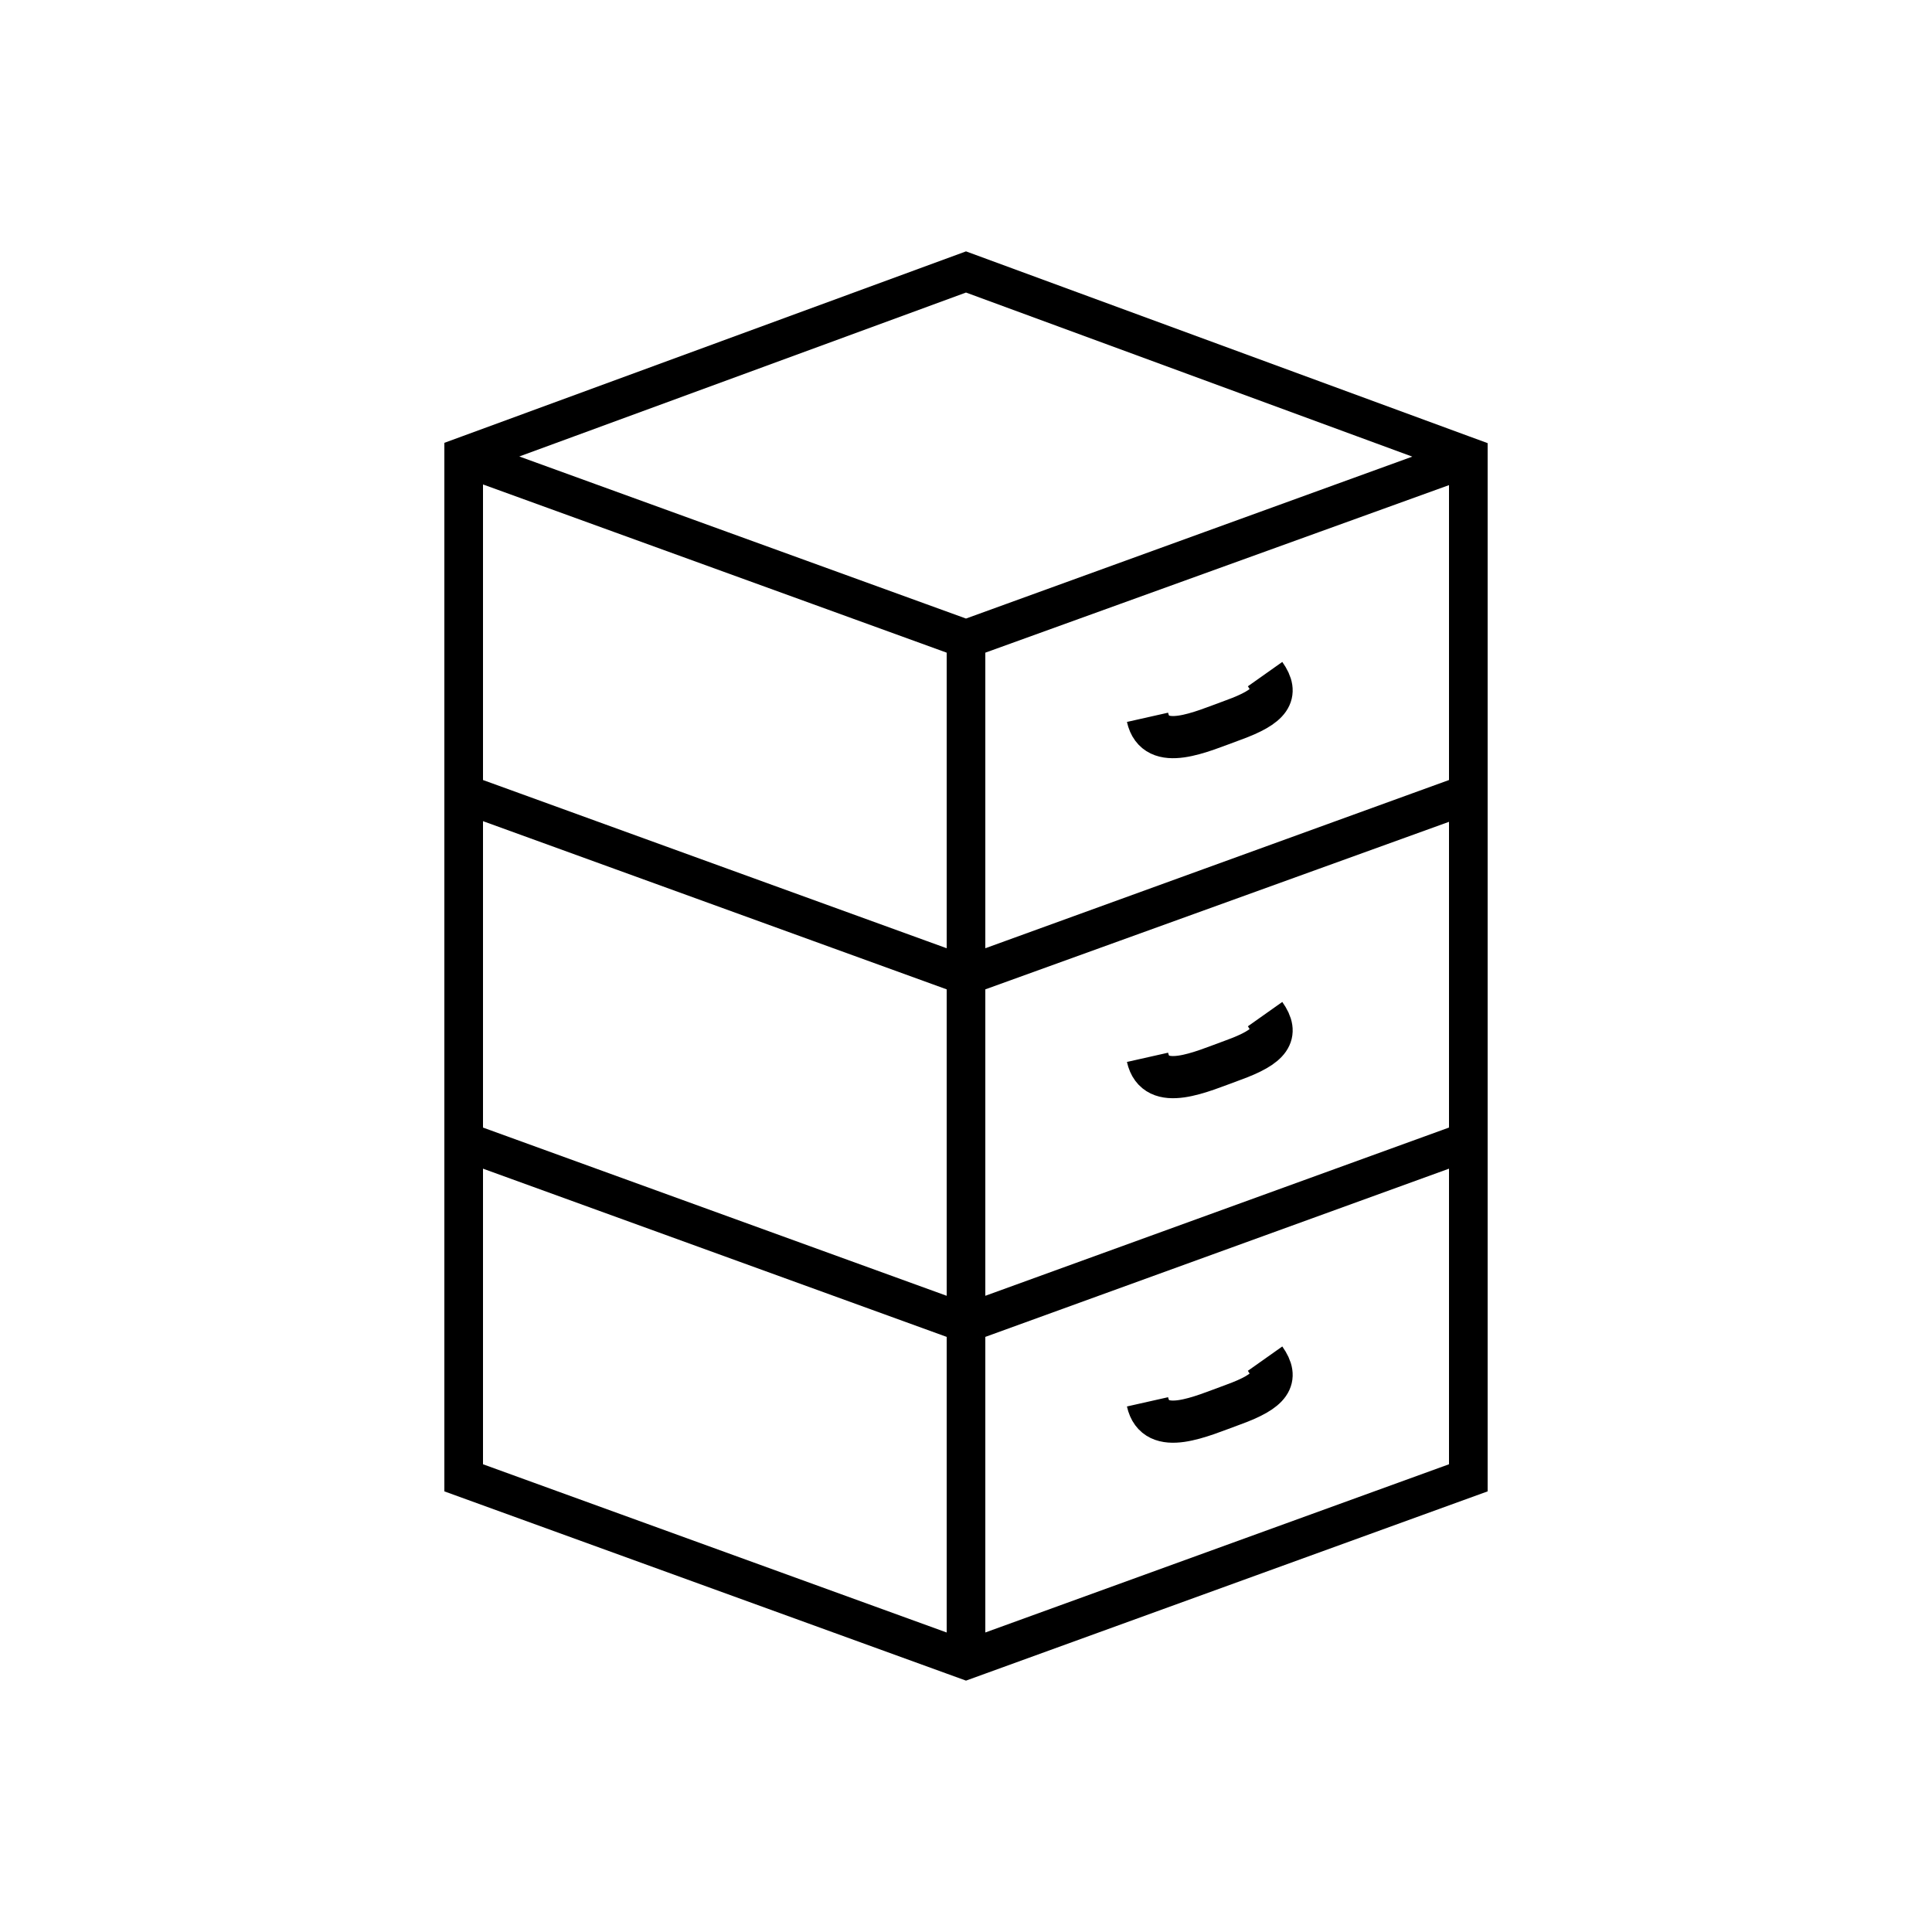<?xml version="1.0" encoding="UTF-8" standalone="no"?>
<svg
   xmlns:dc="http://purl.org/dc/elements/1.1/"
   xmlns:cc="http://creativecommons.org/ns#"
   xmlns:rdf="http://www.w3.org/1999/02/22-rdf-syntax-ns#"
   xmlns:svg="http://www.w3.org/2000/svg"
   xmlns="http://www.w3.org/2000/svg"
   xmlns:sodipodi="http://sodipodi.sourceforge.net/DTD/sodipodi-0.dtd"
   xmlns:inkscape="http://www.inkscape.org/namespaces/inkscape"
   version="1.1"
   id="Your_Icon"
   x="0px"
   y="0px"
   width="100px"
   height="100px"
   viewBox="0 0 100 100"
   enable-background="new 0 0 100 100"
   xml:space="preserve"
   inkscape:version="0.48.4 r9939"
   sodipodi:docname="archives.svg"><defs
     id="defs7" /><sodipodi:namedview
     pagecolor="#ffffff"
     bordercolor="#666666"
     borderopacity="1"
     objecttolerance="10"
     gridtolerance="10"
     guidetolerance="10"
     inkscape:pageopacity="0"
     inkscape:pageshadow="2"
     inkscape:window-width="1535"
     inkscape:window-height="1176"
     id="namedview5"
     showgrid="false"
     inkscape:zoom="11.159967"
     inkscape:cx="37.536576"
     inkscape:cy="61.33368"
     inkscape:window-x="65"
     inkscape:window-y="24"
     inkscape:window-maximized="1"
     inkscape:current-layer="Your_Icon" /><path
     d="M76.018,22.577L50,13.011l-26.039,9.558L23,22.921v1.427v0.291v15.71v1.427v0.291v17.698v17.428l26,9.433l1,0.363l1-0.363  l26-9.433V59.765V42.286v-0.471v-1.45V24.858v-0.471v-1.45L76.018,22.577z M75,40.374l-1.9,0.689L51,49.081V33.782l24-8.672V40.374z   M51,51.209l24-8.672v15.825L51,67.07V51.209z M50,15.142l23.1,8.493L50,32.016l-12.297-4.461l-10.824-3.928L50,15.142z   M42.096,31.277L49,33.782v15.299l-11.297-4.098l-10.824-3.928L25,40.374V25.075L42.096,31.277z M49,67.07l-24-8.707v-15.86  l17.096,6.202L49,51.209V67.07z M49,84.498L25,75.79v-15.3l24,8.707V84.498z M75,75.79l-24,8.707v-15.3l24-8.707V75.79z"
     id="path3" /><path
     style="fill:none;stroke:#000000;stroke-width:2.183px;stroke-linecap:butt;stroke-linejoin:miter;stroke-opacity:1"
     d="m 65.48,34.892 c 0.737,1.042 0.302,1.674 -1.655,2.382 -1.654,0.599 -4.013,1.708 -4.43,-0.146"
     id="path3294"
     inkscape:connector-curvature="0"
     sodipodi:nodetypes="csc"
     inkscape:transform-center-x="1.5233021"
     inkscape:transform-center-y="1.075272" /><path
     style="fill:none;stroke:#000000;stroke-width:2.183px;stroke-linecap:butt;stroke-linejoin:miter;stroke-opacity:1"
     d="m 65.48,52.491 c 0.737,1.042 0.302,1.674 -1.655,2.382 -1.654,0.599 -4.013,1.708 -4.43,-0.146"
     id="path3294-4"
     inkscape:connector-curvature="0"
     sodipodi:nodetypes="csc"
     inkscape:transform-center-x="1.5233021"
     inkscape:transform-center-y="1.075272" /><path
     style="fill:none;stroke:#000000;stroke-width:2.183px;stroke-linecap:butt;stroke-linejoin:miter;stroke-opacity:1"
     d="m 65.48,70.323 c 0.737,1.042 0.302,1.674 -1.655,2.382 -1.654,0.599 -4.013,1.708 -4.43,-0.146"
     id="path3294-8"
     inkscape:connector-curvature="0"
     sodipodi:nodetypes="csc"
     inkscape:transform-center-x="1.5233021"
     inkscape:transform-center-y="1.075272" /></svg>